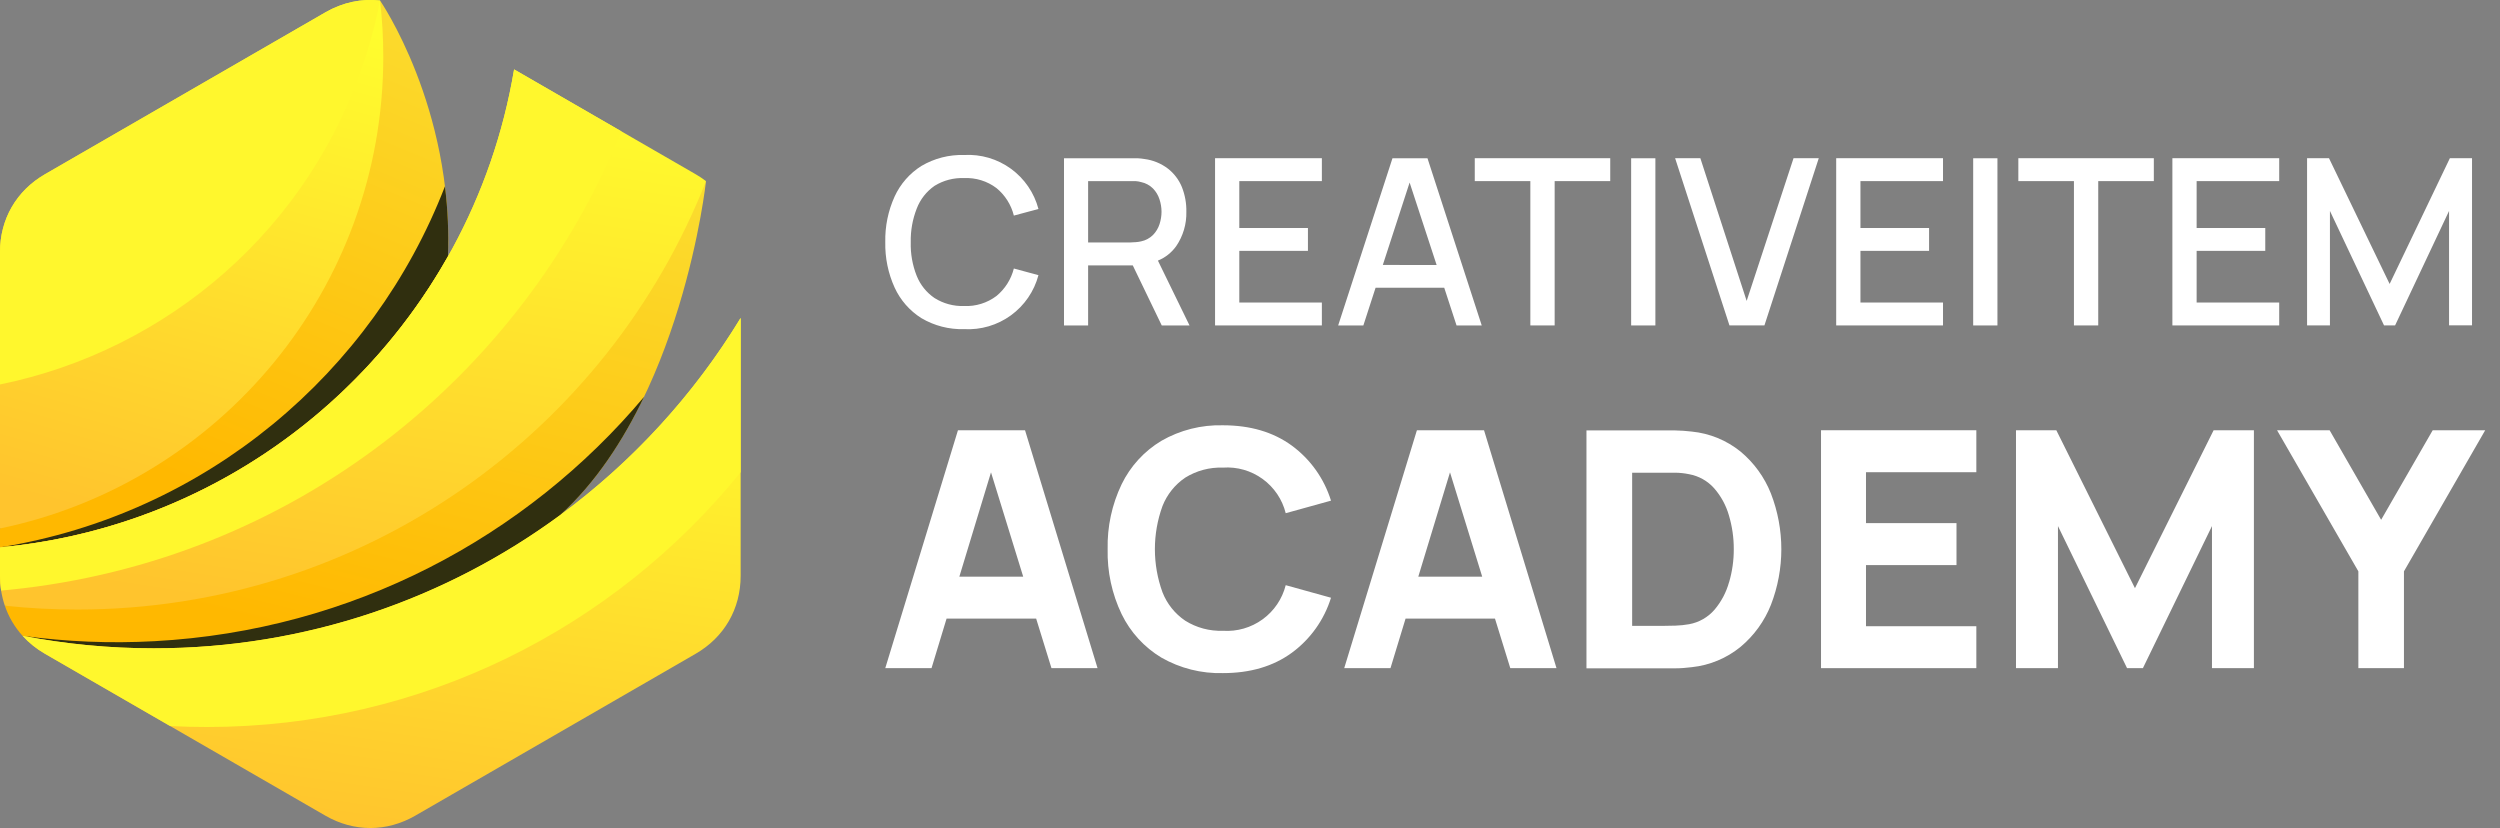 <svg width="157" height="52" viewBox="0 0 157 52" fill="none" xmlns="http://www.w3.org/2000/svg">
<rect x="0" y="0" width="157" height="52" fill="#808080" stroke="none"/>
<g clip-path="url(#clip0_172_225)">
<path d="M-0.001 34.373V33.188C-0.001 33.188 20.673 21.762 23.867 0.035C23.872 0.041 28.485 6.726 28.133 16.104L27.429 19.812L18.163 31.018L2.518 35.074L6.34611e-05 34.372L-0.001 34.373Z" fill="url(#paint0_linear_172_225)"/>
<path d="M-0.001 34.373C12.947 32.29 23.42 23.409 27.943 11.701C28.123 13.161 28.186 14.632 28.131 16.101C22.452 26.169 12.089 33.245 -0.001 34.373L-0.001 34.373Z" fill="#302F0F"/>
<path d="M44.337 11.375C44.337 11.381 42.833 25.384 35.165 32.357L30.445 37.861L15.352 44.26L1.416 39.928C0.919 39.38 0.54 38.736 0.303 38.036C0.31 38.036 28.865 34.022 44.337 11.375Z" fill="url(#paint1_linear_172_225)"/>
<path d="M23.867 0.035C22.704 -0.098 21.519 0.15 20.432 0.778L2.827 10.941C1.029 11.979 -0.001 13.761 -0.001 15.837V33.188C13.742 30.336 24.07 18.16 24.07 3.572C24.071 2.39 24.003 1.209 23.867 0.035Z" fill="url(#paint2_linear_172_225)"/>
<path d="M23.867 0.035C22.704 -0.098 21.519 0.15 20.432 0.778L2.827 10.941C1.029 11.979 -0.001 13.761 -0.001 15.837V24.144C10.477 22.006 19.517 14.409 22.983 3.494C23.345 2.359 23.64 1.204 23.867 0.035Z" fill="#FFF72D"/>
<path d="M32.285 4.359C29.606 20.386 16.389 32.845 -0.001 34.374V36.163C-0.003 36.801 0.1 37.434 0.303 38.038C1.813 38.198 3.331 38.279 4.85 38.279C22.799 38.279 38.145 27.128 44.337 11.375C44.13 11.217 43.913 11.072 43.687 10.942L32.286 4.359L32.285 4.359Z" fill="url(#paint3_linear_172_225)"/>
<path d="M32.285 4.359C29.606 20.386 16.389 32.845 -0.001 34.374V36.163C-0.001 36.473 0.023 36.782 0.07 37.088C0.268 37.071 0.467 37.052 0.666 37.031C18.384 35.218 32.755 23.676 39.02 8.249L32.284 4.359L32.285 4.359Z" fill="#FFF72D"/>
<path d="M46.513 19.966C38.952 32.405 25.272 40.714 9.653 40.714C6.888 40.715 4.13 40.451 1.416 39.927C1.824 40.376 2.301 40.757 2.827 41.058L20.431 51.222C22.228 52.259 24.285 52.259 26.082 51.222L43.686 41.058C45.483 40.02 46.513 38.239 46.513 36.163V19.965V19.966Z" fill="url(#paint4_linear_172_225)"/>
<path d="M40.447 24.921C33.029 33.741 22.123 39.592 9.708 40.266C6.939 40.418 4.163 40.305 1.416 39.928C4.13 40.452 6.888 40.715 9.653 40.715C19.2 40.715 28.022 37.61 35.166 32.357C37.419 30.307 39.14 27.651 40.447 24.921V24.921Z" fill="#302F0F"/>
<path d="M12.993 45.656C26.531 45.656 38.611 39.414 46.513 29.653V19.966C43.575 24.797 39.72 29.006 35.166 32.356C28.022 37.608 19.202 40.714 9.653 40.714C6.888 40.715 4.13 40.452 1.416 39.927C1.824 40.376 2.301 40.758 2.827 41.059L10.683 45.595C11.449 45.635 12.219 45.656 12.993 45.656Z" fill="#FFF72D"/>
</g>
<path d="M58.689 11.671C59.246 11.326 59.894 11.156 60.549 11.184C61.278 11.15 61.996 11.372 62.579 11.812C63.119 12.255 63.502 12.861 63.67 13.539L65.215 13.124C64.947 12.108 64.336 11.215 63.486 10.597C62.636 9.979 61.598 9.674 60.549 9.734C59.607 9.705 58.677 9.943 57.865 10.421C57.129 10.884 56.544 11.551 56.182 12.342C55.775 13.239 55.575 14.217 55.596 15.202C55.575 16.186 55.775 17.163 56.182 18.059C56.544 18.85 57.129 19.518 57.865 19.98C58.676 20.459 59.607 20.698 60.549 20.67C61.598 20.728 62.635 20.422 63.484 19.805C64.335 19.187 64.946 18.295 65.215 17.28L63.67 16.862C63.499 17.539 63.117 18.143 62.579 18.587C61.996 19.027 61.278 19.25 60.549 19.218C59.892 19.241 59.243 19.066 58.687 18.716C58.181 18.371 57.79 17.883 57.565 17.314C57.3 16.644 57.175 15.927 57.195 15.208C57.18 14.487 57.308 13.77 57.571 13.099C57.791 12.521 58.181 12.024 58.689 11.671Z" fill="white"/>
<path d="M73.864 15.46C74.299 14.825 74.522 14.068 74.503 13.298C74.514 12.767 74.418 12.239 74.222 11.745C74.035 11.289 73.731 10.889 73.342 10.587C72.915 10.263 72.412 10.056 71.881 9.987C71.739 9.963 71.596 9.947 71.452 9.939H71.071H66.819V20.438H68.334V16.666H71.138L72.958 20.438H74.702L72.717 16.366C73.177 16.179 73.575 15.865 73.864 15.46ZM68.334 11.375H70.995C71.09 11.375 71.2 11.375 71.317 11.375C71.432 11.382 71.546 11.402 71.657 11.434C71.941 11.492 72.202 11.632 72.408 11.837C72.598 12.033 72.739 12.27 72.82 12.53C72.901 12.778 72.943 13.037 72.944 13.298C72.943 13.561 72.901 13.822 72.82 14.072C72.739 14.328 72.598 14.561 72.411 14.754C72.205 14.959 71.944 15.099 71.659 15.158C71.548 15.184 71.434 15.2 71.32 15.208C71.202 15.208 71.093 15.225 70.998 15.225H68.334V11.375Z" fill="white"/>
<path d="M76.306 20.437H83.013V18.999H77.828V15.754H82.138V14.319H77.828V11.374H83.013V9.935H76.306V20.437Z" fill="white"/>
<path d="M87.447 9.939L84.037 20.438H85.619L86.387 18.068H90.697L91.471 20.438H93.053L89.646 9.939H87.447ZM86.841 16.638L88.524 11.464L90.221 16.644L86.841 16.638Z" fill="white"/>
<path d="M92.615 11.374H96.106V20.437H97.632V11.374H101.123V9.935H92.615V11.374Z" fill="white"/>
<path d="M103.958 9.939H102.436V20.438H103.958V9.939Z" fill="white"/>
<path d="M109.69 18.898L106.782 9.935H105.197L108.61 20.437H110.806L114.219 9.935H112.634L109.69 18.898Z" fill="white"/>
<path d="M115.313 20.437H122.021V18.999H116.836V15.754H121.146V14.319H116.836V11.374H122.021V9.935H115.313V20.437Z" fill="white"/>
<path d="M125.439 9.939H123.916V20.438H125.439V9.939Z" fill="white"/>
<path d="M126.752 11.374H130.243V20.437H131.769V11.374H135.26V9.935H126.752V11.374Z" fill="white"/>
<path d="M136.426 20.437H143.134V18.999H137.948V15.754H142.259V14.319H137.948V11.374H143.134V9.935H136.426V20.437Z" fill="white"/>
<path d="M153.852 9.935L150.069 17.832L146.261 9.935H144.884V20.437H146.32V13.247L149.718 20.437H150.411L153.801 13.247V20.429H155.243V9.935H153.852Z" fill="white"/>
<path d="M60.16 27.019L55.595 41.96H58.5L59.445 38.847H65.07L66.032 41.96H68.926L64.372 27.019H60.16ZM60.247 36.214L62.235 29.663L64.257 36.214H60.247Z" fill="white"/>
<path d="M74.431 29.997C75.141 29.556 75.966 29.336 76.8 29.366C77.689 29.303 78.572 29.556 79.293 30.08C80.014 30.603 80.528 31.364 80.743 32.229L83.587 31.441C83.157 30.055 82.294 28.843 81.125 27.983C79.958 27.133 78.517 26.708 76.8 26.708C75.447 26.672 74.11 27.009 72.936 27.683C71.856 28.331 70.988 29.279 70.438 30.412C69.829 31.683 69.529 33.08 69.56 34.489C69.528 35.898 69.829 37.295 70.438 38.567C70.988 39.7 71.856 40.649 72.936 41.298C74.111 41.97 75.448 42.307 76.8 42.271C78.517 42.271 79.958 41.846 81.125 40.995C82.295 40.136 83.158 38.924 83.587 37.538L80.743 36.749C80.525 37.613 80.011 38.372 79.29 38.895C78.57 39.418 77.689 39.672 76.8 39.613C75.965 39.643 75.139 39.423 74.431 38.979C73.785 38.543 73.288 37.921 73.004 37.195C72.368 35.446 72.368 33.529 73.004 31.78C73.289 31.056 73.786 30.434 74.431 29.997Z" fill="white"/>
<path d="M88.982 27.019L84.417 41.96H87.322L88.27 38.847H93.884L94.846 41.96H97.748L93.197 27.019H88.982ZM89.069 36.214L91.06 29.663L93.082 36.214H89.069Z" fill="white"/>
<path d="M109.307 28.359C108.431 27.651 107.366 27.214 106.245 27.103C105.906 27.061 105.552 27.038 105.188 27.03H104.462H99.63V41.971H104.464H105.191C105.555 41.971 105.909 41.94 106.248 41.898C107.37 41.78 108.434 41.337 109.307 40.622C110.153 39.916 110.809 39.01 111.214 37.986C112.086 35.736 112.086 33.242 111.214 30.992C110.809 29.969 110.153 29.064 109.307 28.359ZM108.584 36.564C108.408 37.198 108.097 37.787 107.672 38.289C107.261 38.765 106.699 39.087 106.08 39.2C105.795 39.251 105.508 39.281 105.219 39.29C104.899 39.29 104.658 39.304 104.462 39.304H102.499V29.686H104.462H105.219C105.508 29.69 105.796 29.722 106.08 29.781C106.686 29.892 107.237 30.202 107.647 30.661C108.078 31.154 108.395 31.735 108.575 32.364C108.781 33.053 108.884 33.77 108.881 34.489C108.884 35.191 108.785 35.891 108.587 36.564H108.584Z" fill="white"/>
<path d="M114.36 41.96H124.114V39.327H117.184V35.488H122.868V32.852H117.184V29.655H124.114V27.019H114.36V41.96Z" fill="white"/>
<path d="M134.075 36.938L129.137 27.019H126.604V41.96H129.24V33.037L133.579 41.96H134.574L138.912 33.037V41.96H141.545V27.019H139.016L134.075 36.938Z" fill="white"/>
<path d="M152.774 27.019L149.535 32.644L146.299 27.019H142.998L148.105 35.88V41.96H150.968V35.88L156.071 27.019H152.774Z" fill="white"/>
<defs>
<linearGradient id="paint0_linear_172_225" x1="12.101" y1="30.392" x2="35.806" y2="-26.748" gradientUnits="userSpaceOnUse">
<stop stop-color="#FFB800"/>
<stop offset="1" stop-color="#F8FB57"/>
</linearGradient>
<linearGradient id="paint1_linear_172_225" x1="19.23" y1="39.866" x2="33.964" y2="-19.323" gradientUnits="userSpaceOnUse">
<stop stop-color="#FFB800"/>
<stop offset="1" stop-color="#F8FB57"/>
</linearGradient>
<linearGradient id="paint2_linear_172_225" x1="6.181" y1="32.35" x2="15.272" y2="-0.214" gradientUnits="userSpaceOnUse">
<stop stop-color="#FFC42D"/>
<stop offset="1" stop-color="#FFFD2D"/>
</linearGradient>
<linearGradient id="paint3_linear_172_225" x1="11.386" y1="37.422" x2="16.813" y2="2.387" gradientUnits="userSpaceOnUse">
<stop stop-color="#FFC42D"/>
<stop offset="1" stop-color="#FFFD2D"/>
</linearGradient>
<linearGradient id="paint4_linear_172_225" x1="12.998" y1="51.191" x2="17.773" y2="17.995" gradientUnits="userSpaceOnUse">
<stop stop-color="#FFC42D"/>
<stop offset="1" stop-color="#FFFD2D"/>
</linearGradient>
<clipPath id="clip0_172_225">
<rect width="46.513" height="52" fill="white"/>
</clipPath>
</defs>
</svg>
